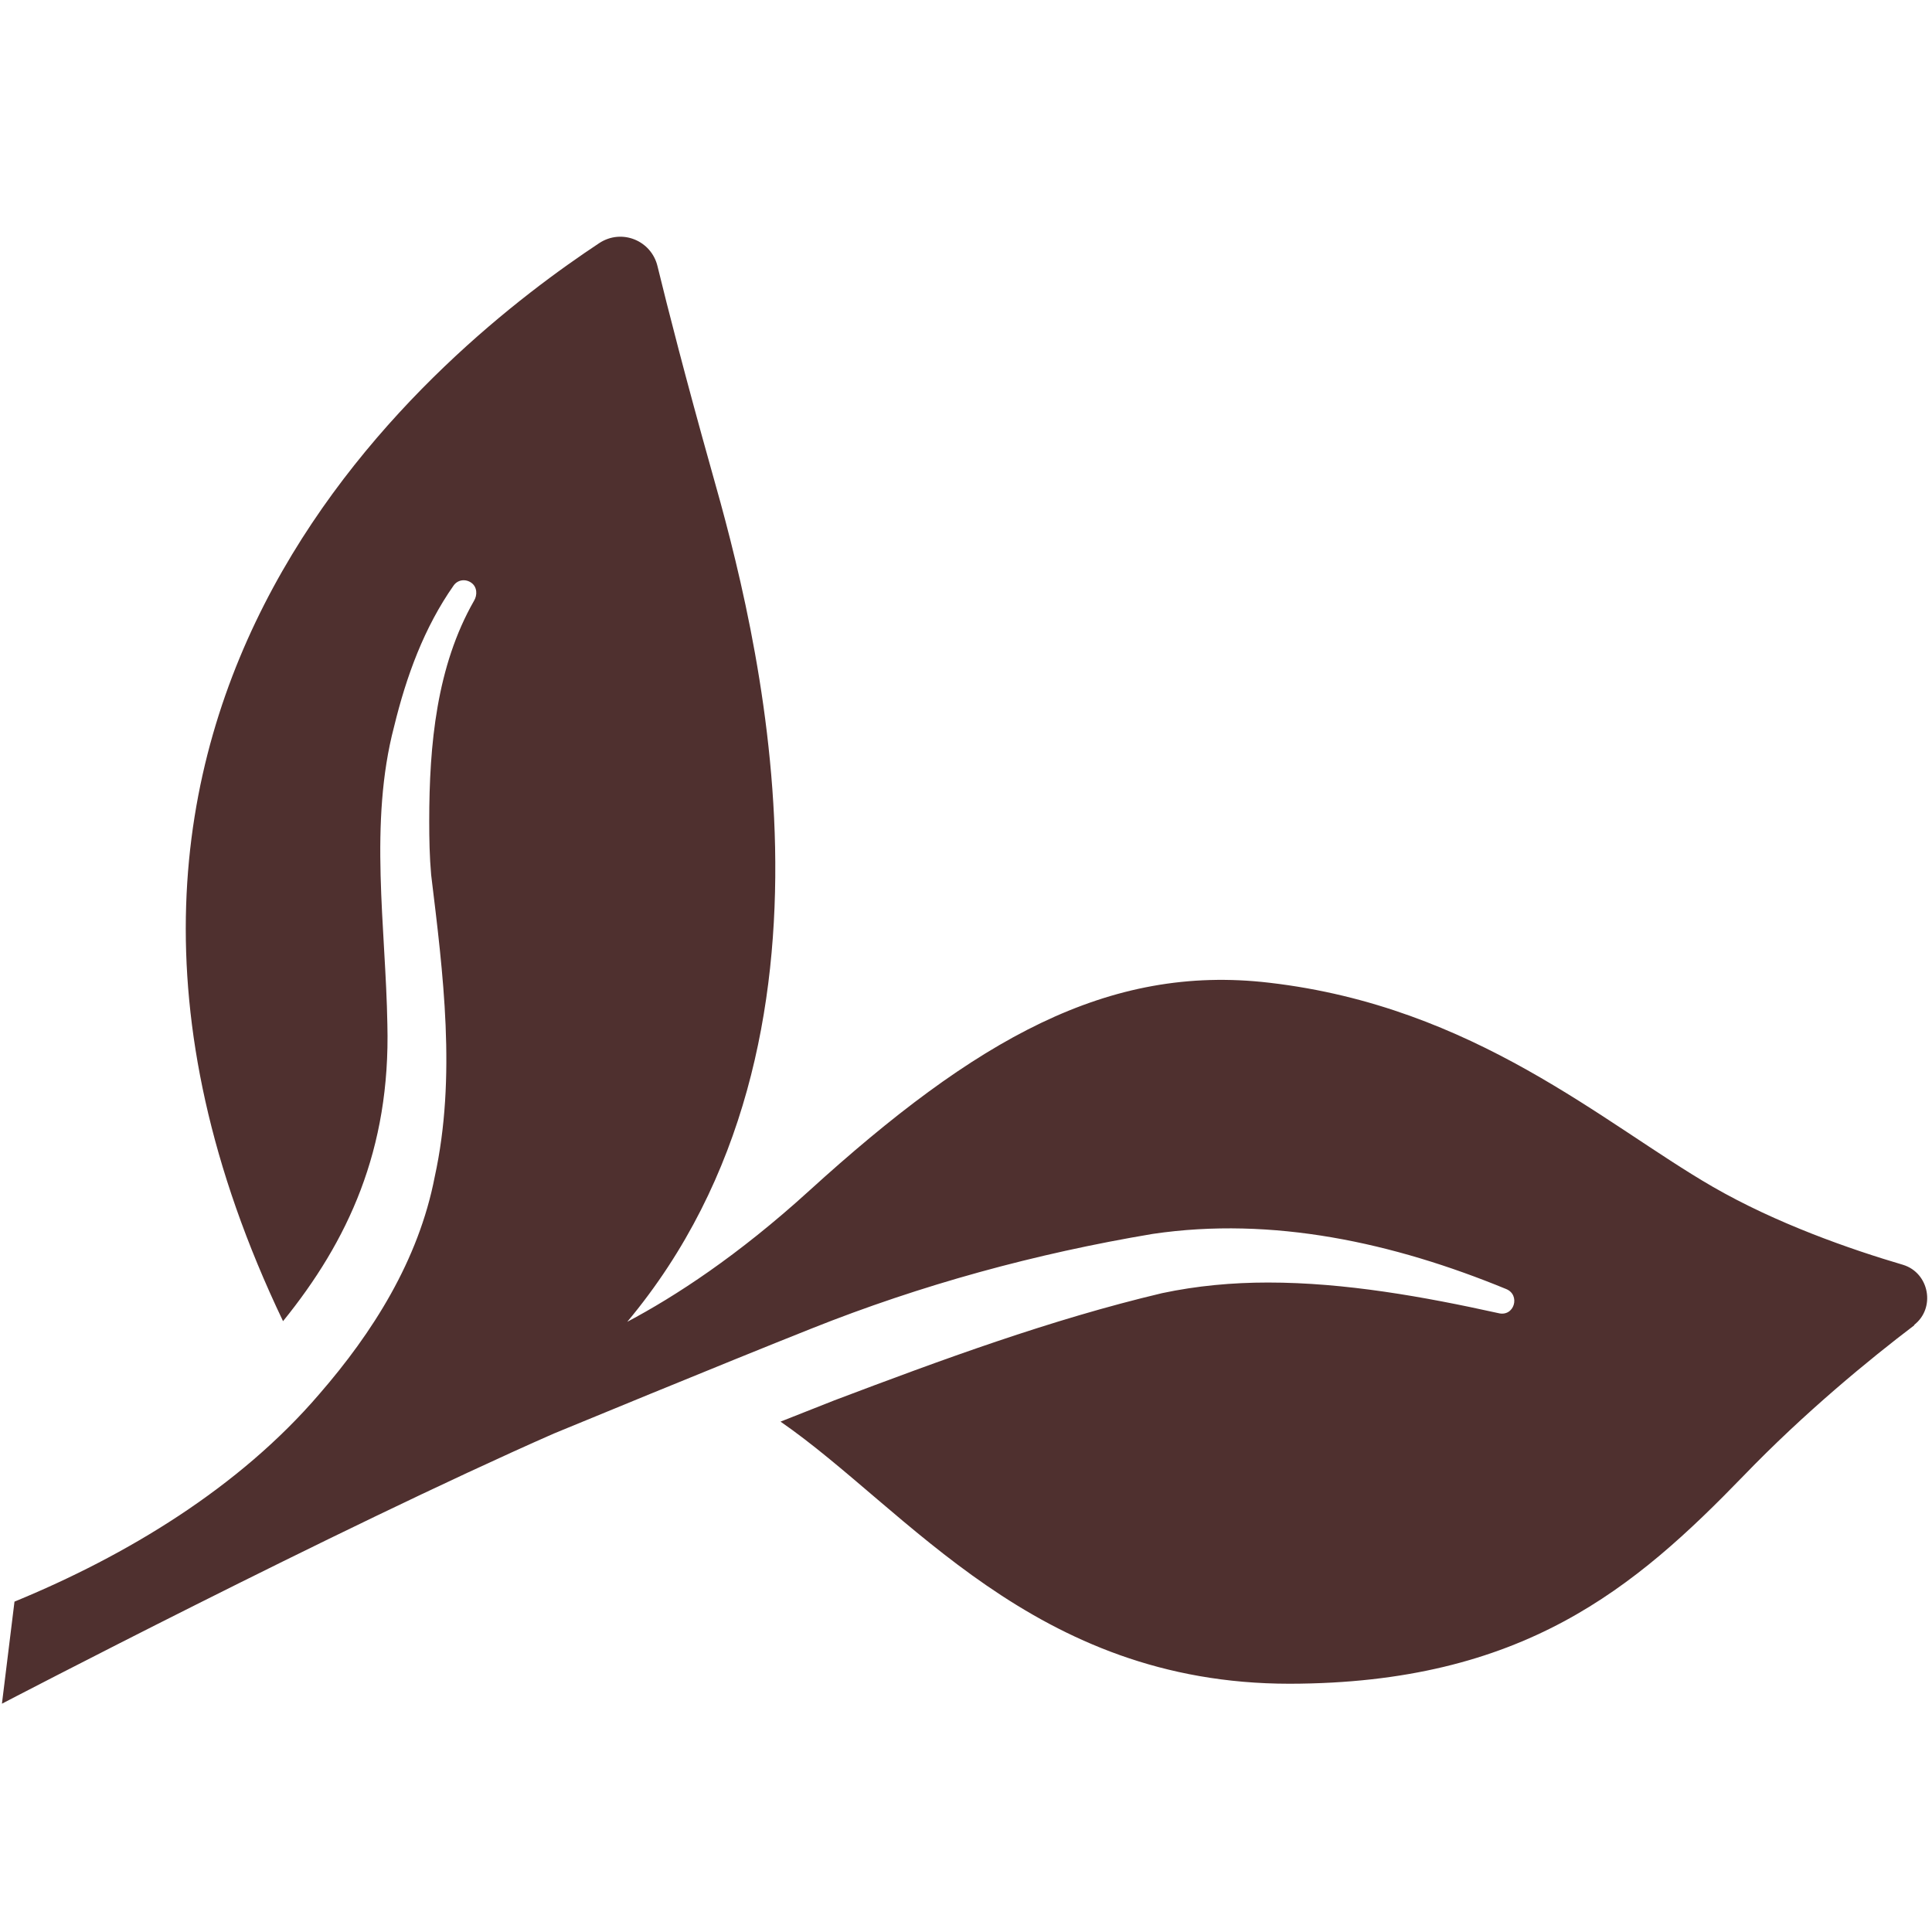 <?xml version="1.0" encoding="UTF-8"?>
<svg xmlns="http://www.w3.org/2000/svg" version="1.1" viewBox="0 0 600 600">
  <defs>
    <style>
      .cls-1 {
        fill: #4f302f;
      }
    </style>
  </defs>
  <!-- Generator: Adobe Illustrator 28.7.0, SVG Export Plug-In . SVG Version: 1.2.0 Build 136)  -->
  <g>
    <g id="Layer_1">
      <path class="cls-1" d="M594.6,411.5c-14.1,10.7-34.2,27.2-53.1,46.8-33.7,34.8-68.5,64.5-141,64.6-79.5,0-118.6-54.1-158.1-81.4l16.7-6.6c33.3-12.6,67.2-25.1,101.8-33.3,10.8-2.3,21.9-3.3,32.9-3.3,23.9,0,48.4,4.4,71.5,9.5,5,1.3,7-5.7,2.4-7.5-35-14.4-72.5-22.6-109.7-17.1-36.4,6.1-71.9,15.8-106,29.4-27.2,10.8-80,32.6-80,32.6C104.3,475,.6,529.1.6,529.1l3.9-31.7c34.8-14.3,69.8-35.4,94.7-64.5,16.5-19,30.8-41.5,35.8-67.4,6.8-31,2.6-63.3-1.1-93.8-.5-5.6-.6-11.2-.6-16.7,0-23.8,2.3-48.1,13.9-68.4,1.1-1.8,1-4.3-.8-5.6s-4.2-1-5.5.8c-9.2,13.1-14.7,28.2-18.5,43.8-7.9,30-2.6,62.5-2.1,92.5,1,39-12.3,67.4-32.4,92.2C-4.1,217.9,139,106.7,186.1,75.5c7-4.6,16.2-.8,18.1,7.2,3.2,13.1,8.6,34.3,16.8,63.5,13.6,47.9,47.7,175.9-26.2,264.3,14.9-7.9,34.3-20.5,56.5-40.7,51.6-46.9,92.7-70.5,142.9-64.6,63.8,7.4,103.9,43.8,137.6,63.3,19.9,11.5,42.9,19.5,59.2,24.3,8.2,2.5,10.2,13.5,3.4,18.7"/>
    </g>
  </g>
</svg>